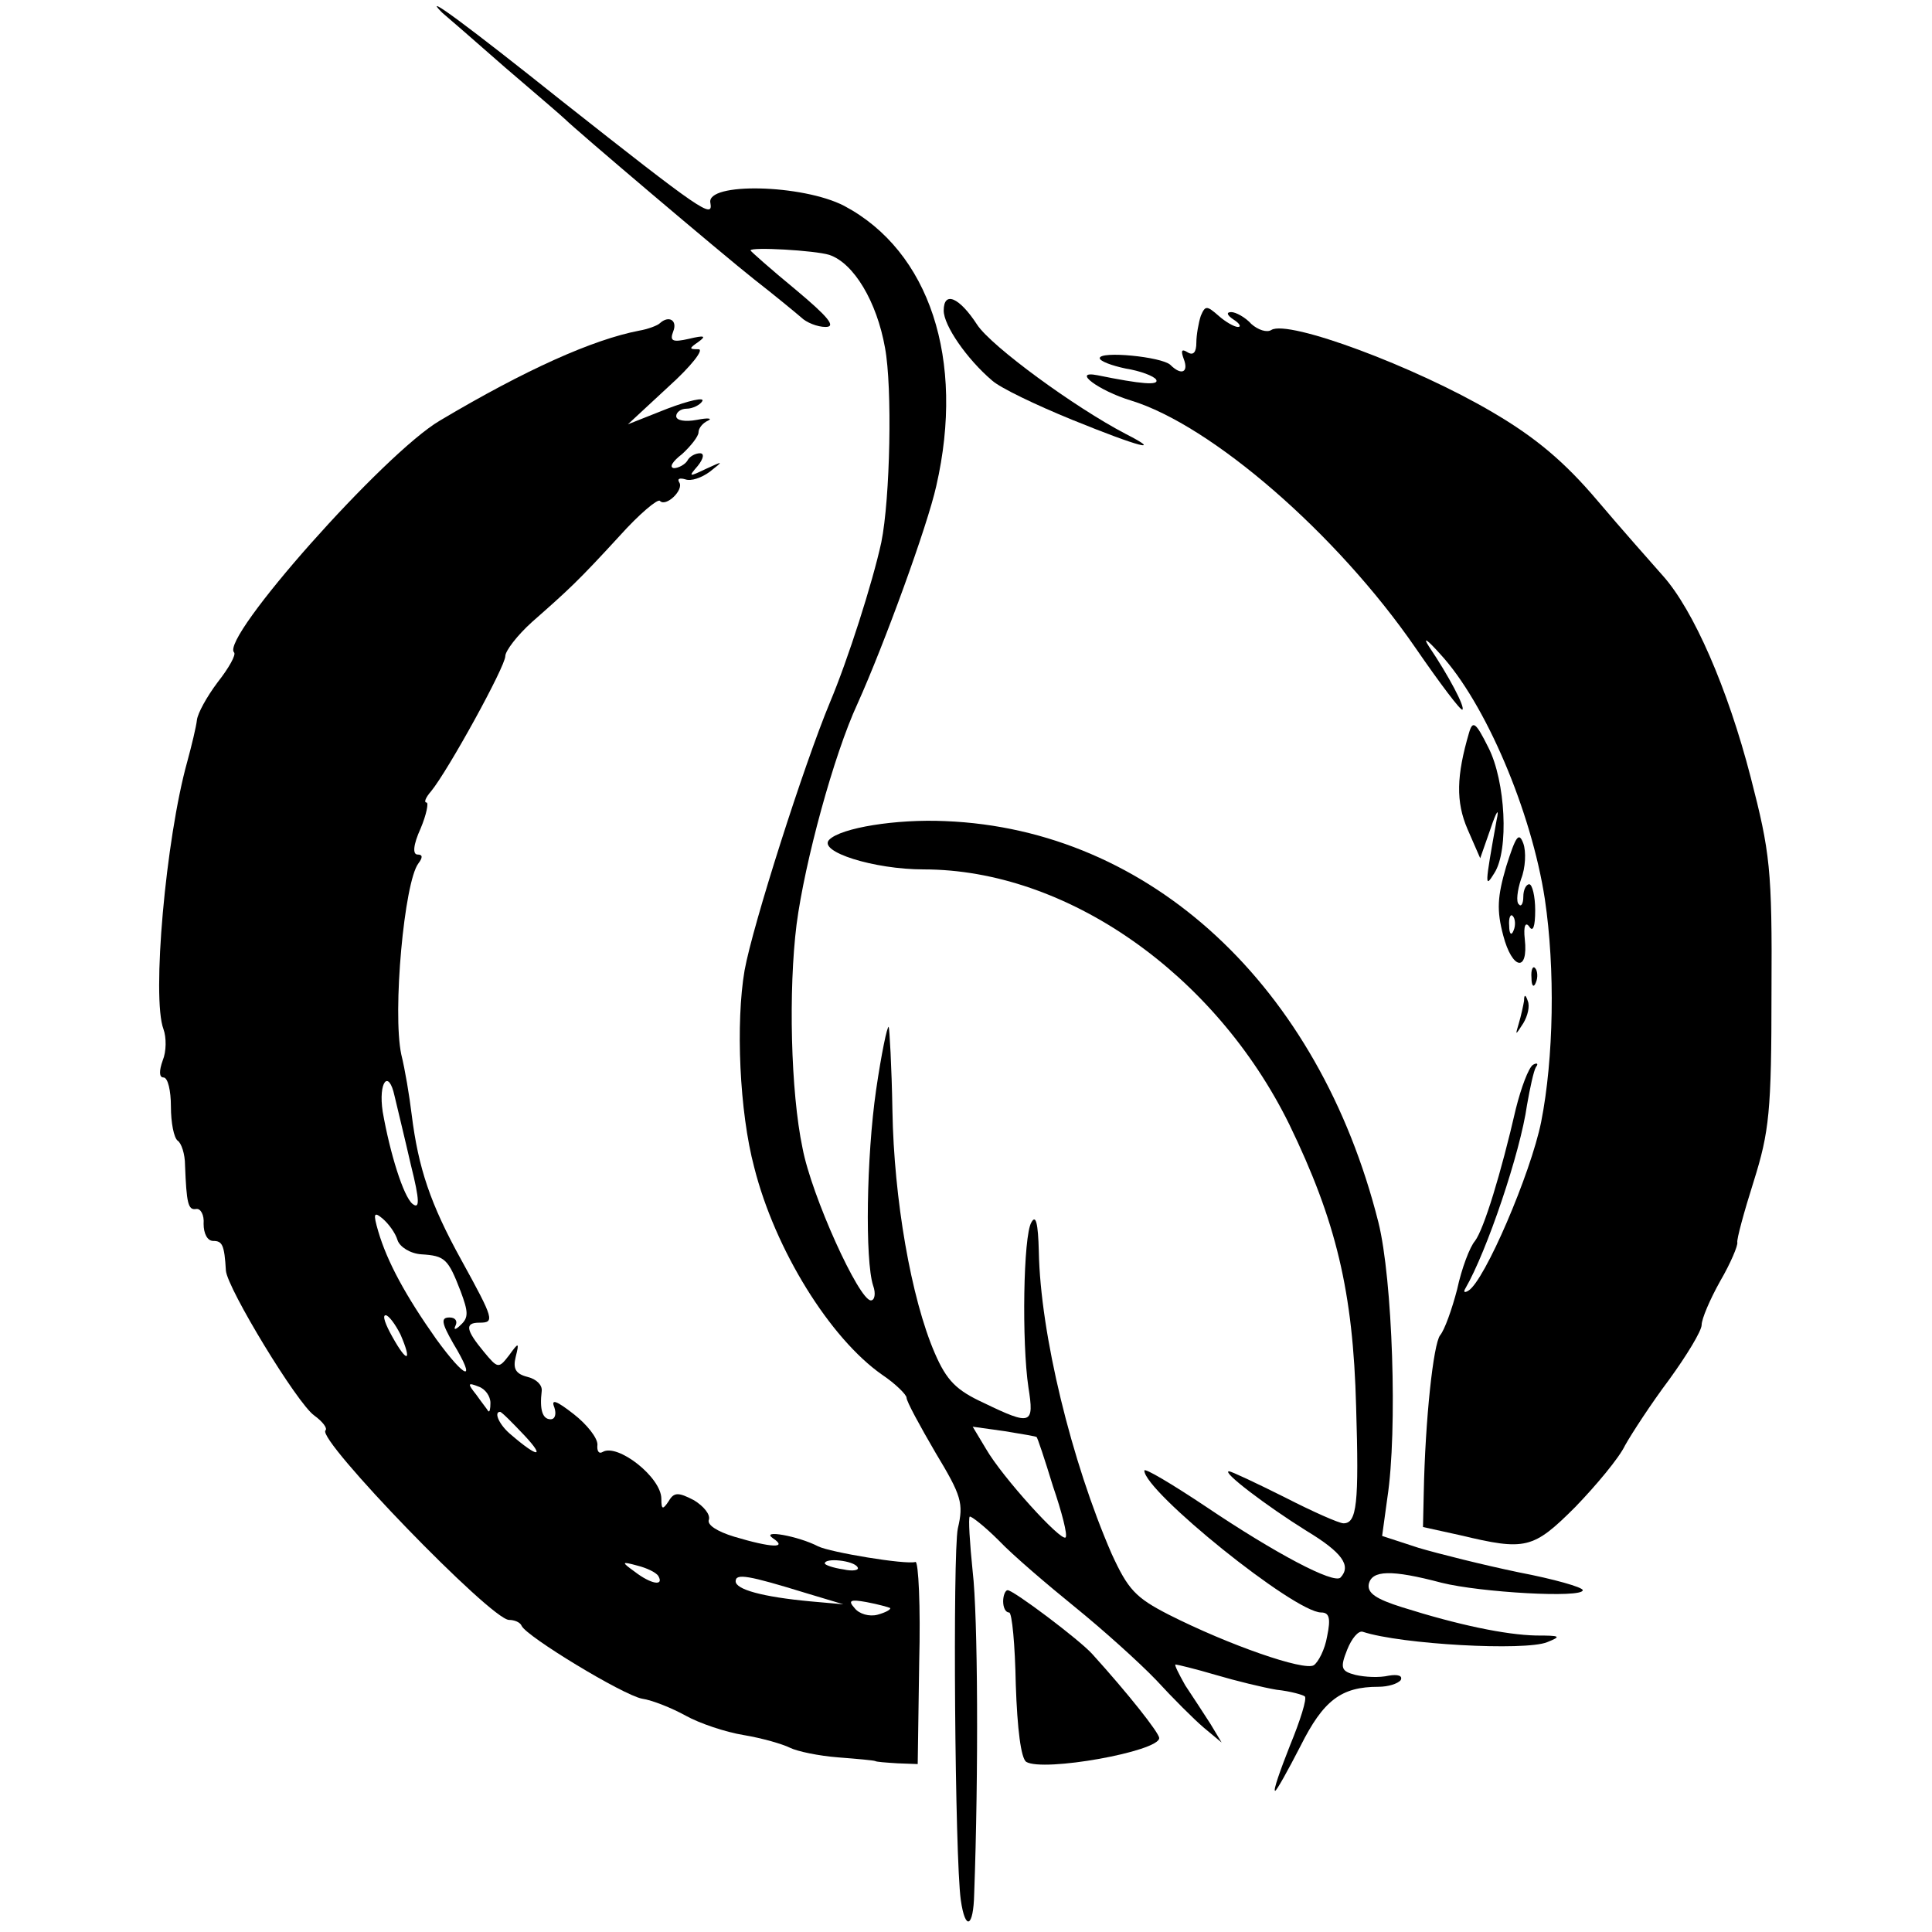 <?xml version="1.0" standalone="no"?>
<!DOCTYPE svg PUBLIC "-//W3C//DTD SVG 20010904//EN"
 "http://www.w3.org/TR/2001/REC-SVG-20010904/DTD/svg10.dtd">
<svg version="1.0" xmlns="http://www.w3.org/2000/svg"
 width="260pt" height="260pt" viewBox="0 0 260 260"
 preserveAspectRatio="xMidYMid meet">
<g transform="translate(0,260) scale(0.1,-0.1)"
fill="#000000" stroke="none">
<path d="M595 2583 c6 -5 44 -38 85 -74 41 -35 77 -66 80 -69 15 -15 212 -182
255 -216 27 -21 56 -45 63 -51 7 -7 22 -13 33 -13 15 0 3 14 -40 50 -34 28
-61 52 -61 53 0 5 87 0 106 -6 33 -11 64 -63 75 -125 10 -53 7 -203 -5 -262
-12 -55 -45 -158 -69 -215 -35 -84 -104 -300 -115 -361 -12 -70 -7 -190 13
-265 28 -111 102 -230 172 -279 18 -12 33 -27 33 -31 0 -5 18 -38 39 -74 35
-58 38 -68 30 -102 -7 -34 -4 -443 4 -500 6 -42 17 -37 18 8 6 163 5 375 -2
434 -4 39 -6 72 -4 74 2 1 20 -13 39 -32 19 -20 66 -60 103 -90 37 -30 86 -74
109 -98 22 -24 51 -53 64 -64 l24 -20 -15 25 c-9 14 -24 37 -34 52 -9 16 -15
28 -13 28 2 0 27 -6 54 -14 27 -8 64 -17 82 -20 19 -2 36 -7 38 -9 3 -3 -6
-32 -20 -66 -13 -33 -23 -61 -20 -61 2 0 17 27 34 60 31 62 55 80 105 80 13 0
26 4 30 9 3 6 -4 8 -16 6 -13 -3 -32 -2 -45 1 -19 5 -21 9 -11 34 6 15 15 26
21 24 52 -17 218 -26 248 -14 20 8 18 9 -15 9 -41 1 -104 14 -180 38 -35 11
-47 19 -45 31 4 19 30 20 98 2 52 -13 190 -21 190 -10 0 4 -39 15 -86 24 -48
10 -108 25 -135 33 l-49 16 7 51 c14 91 7 295 -12 371 -80 318 -307 529 -583
540 -66 3 -140 -9 -156 -25 -16 -16 60 -40 127 -40 192 0 392 -140 492 -343
63 -130 86 -225 90 -380 4 -131 1 -157 -17 -157 -6 0 -42 16 -79 35 -38 19
-72 35 -75 35 -11 0 51 -47 104 -80 48 -29 61 -47 46 -63 -9 -9 -87 32 -182
96 -45 30 -82 52 -82 48 0 -28 202 -191 238 -191 11 0 13 -8 8 -32 -3 -18 -12
-35 -18 -39 -13 -8 -114 27 -195 68 -45 23 -55 34 -77 82 -54 124 -96 296 -98
407 -1 38 -4 50 -10 39 -11 -18 -13 -162 -4 -222 8 -50 4 -52 -60 -21 -37 17
-50 30 -66 67 -32 74 -55 208 -57 326 -1 60 -4 111 -5 113 -2 2 -10 -37 -17
-85 -13 -90 -15 -229 -4 -263 4 -11 2 -20 -3 -20 -16 0 -80 141 -92 205 -16
76 -19 213 -8 301 11 84 50 228 82 297 36 80 94 239 106 293 39 170 -9 316
-124 377 -56 29 -186 32 -180 4 4 -22 -11 -12 -201 138 -124 99 -190 148 -160
118z m800 -1917 c1 0 11 -30 22 -66 12 -35 20 -66 17 -69 -6 -6 -85 81 -107
119 l-18 30 43 -6 c24 -4 43 -7 43 -8z"/>
<path d="M1270 2182 c0 -20 31 -65 65 -94 11 -10 59 -33 108 -53 91 -37 123
-45 72 -19 -69 36 -181 118 -200 147 -24 37 -45 46 -45 19z"/>
<path d="M1616 2175 c-3 -9 -6 -26 -6 -36 0 -13 -4 -18 -12 -13 -8 5 -9 2 -5
-9 7 -18 -3 -23 -18 -8 -12 11 -95 19 -95 9 0 -4 16 -10 35 -14 19 -3 38 -10
41 -15 4 -8 -20 -6 -79 6 -36 7 2 -21 45 -34 108 -33 277 -179 383 -333 33
-48 61 -85 63 -83 4 3 -18 45 -45 85 -9 14 -2 9 15 -10 61 -66 123 -212 141
-330 14 -94 12 -214 -5 -300 -14 -69 -76 -214 -98 -227 -5 -3 -7 -2 -4 3 29
50 74 183 83 247 4 23 9 46 12 51 4 5 1 6 -4 3 -6 -4 -16 -31 -23 -59 -20 -87
-43 -162 -55 -178 -7 -8 -18 -37 -24 -65 -7 -27 -17 -55 -23 -62 -9 -12 -20
-112 -22 -213 l-1 -45 50 -11 c88 -21 98 -19 155 38 28 29 59 66 67 83 9 16
35 56 59 88 24 33 44 66 44 74 0 8 11 34 25 59 14 24 24 48 23 52 -1 4 9 41
22 82 21 67 24 94 24 255 1 166 -2 188 -28 289 -31 120 -77 225 -118 271 -15
17 -55 62 -88 101 -44 52 -83 85 -141 119 -105 62 -275 125 -298 111 -6 -4
-18 0 -27 8 -8 9 -21 16 -27 16 -7 0 -6 -4 3 -10 8 -5 11 -10 6 -10 -5 0 -17
7 -26 15 -16 14 -18 14 -24 0z"/>
<path d="M888 2165 c-3 -3 -16 -8 -28 -10 -62 -12 -152 -52 -268 -121 -75 -44
-296 -293 -277 -312 3 -3 -7 -21 -22 -40 -15 -20 -27 -42 -28 -51 -1 -9 -7
-34 -13 -56 -29 -104 -48 -318 -32 -360 4 -11 4 -30 -1 -42 -5 -14 -5 -23 1
-23 6 0 10 -18 10 -39 0 -22 4 -42 9 -46 5 -3 10 -18 10 -33 2 -51 4 -61 15
-59 6 1 11 -8 10 -20 0 -13 5 -23 13 -23 12 0 15 -5 17 -40 2 -24 96 -179 119
-195 11 -8 18 -17 15 -20 -12 -12 223 -255 247 -255 7 0 15 -3 17 -8 6 -14
136 -93 162 -98 14 -2 41 -13 59 -23 18 -10 53 -22 78 -26 24 -4 52 -12 62
-17 10 -5 39 -11 65 -13 26 -2 48 -4 50 -5 1 -1 14 -2 30 -3 l27 -1 2 137 c2
75 -1 136 -5 135 -13 -4 -115 13 -131 21 -27 14 -78 23 -61 11 21 -14 -2 -13
-52 2 -23 7 -37 16 -34 23 2 7 -7 18 -20 26 -21 11 -27 11 -34 -1 -8 -12 -10
-12 -10 3 0 29 -59 75 -79 63 -5 -3 -8 1 -7 10 0 9 -14 27 -32 41 -23 18 -31
21 -26 9 3 -9 1 -16 -5 -16 -11 0 -15 13 -12 38 1 8 -7 16 -19 19 -16 4 -20
11 -16 27 5 20 4 20 -9 2 -14 -18 -15 -18 -34 5 -24 29 -26 39 -6 39 21 0 20
4 -24 84 -42 76 -58 124 -67 196 -3 25 -9 61 -14 81 -12 57 4 232 23 257 6 8
6 12 -1 12 -7 0 -6 13 4 35 8 19 11 35 8 35 -4 0 -1 7 6 15 23 28 100 168 100
182 0 7 16 28 36 46 50 44 62 55 118 116 26 29 51 50 54 47 8 -9 33 15 26 25
-3 5 1 6 8 4 8 -3 22 2 33 10 19 15 19 15 -5 4 -23 -11 -24 -11 -11 4 8 10 9
17 3 17 -6 0 -14 -4 -17 -10 -3 -5 -12 -10 -18 -10 -7 1 -2 9 11 19 12 11 22
24 22 29 0 6 6 13 13 16 6 3 0 4 -15 1 -16 -3 -28 -1 -28 5 0 5 6 10 14 10 8
0 18 5 21 10 4 6 -18 1 -47 -10 l-53 -21 55 51 c30 27 48 50 40 50 -13 0 -13
1 0 10 11 8 8 9 -13 4 -22 -5 -26 -3 -21 10 6 15 -6 22 -18 11z m-335 -1133
c12 -48 12 -60 2 -52 -12 10 -30 67 -40 124 -6 40 8 58 16 21 4 -17 14 -58 22
-93z m-18 -101 c3 -9 17 -18 32 -19 32 -2 36 -6 53 -50 10 -27 11 -35 0 -45
-7 -7 -10 -7 -7 -1 3 6 0 11 -8 11 -12 0 -11 -7 5 -35 32 -53 17 -49 -23 6
-41 58 -66 104 -78 145 -7 24 -6 27 6 17 8 -7 17 -19 20 -29z m4 -127 c16 -37
9 -39 -11 -3 -9 16 -14 29 -9 29 4 0 13 -12 20 -26z m121 -92 c0 -8 -1 -13 -3
-11 -1 2 -9 12 -16 22 -12 15 -12 17 3 11 9 -3 16 -13 16 -22z m46 -44 c28
-30 18 -30 -18 1 -16 13 -24 31 -15 31 2 0 16 -14 33 -32z m180 -189 c8 -14
-10 -11 -32 6 -18 13 -18 14 4 8 12 -3 25 -9 28 -14z m268 12 c3 -4 -6 -6 -19
-3 -14 2 -25 6 -25 8 0 8 39 4 44 -5z m-69 -35 l50 -15 -45 4 c-64 6 -100 16
-100 27 0 11 17 8 95 -16z m113 -20 c1 -2 -6 -6 -17 -9 -11 -3 -25 1 -31 9 -9
10 -6 12 16 8 16 -3 30 -7 32 -8z"/>
<path d="M1977 1614 c-17 -58 -18 -93 -2 -130 l17 -39 14 40 c8 24 12 29 8 11
-16 -89 -16 -92 -3 -71 20 31 15 124 -8 169 -17 34 -21 37 -26 20z"/>
<path d="M2027 1434 c-12 -41 -13 -59 -4 -93 12 -46 34 -50 29 -5 -2 18 1 24
6 17 5 -8 8 0 8 22 0 19 -4 35 -8 35 -4 0 -8 -7 -8 -17 0 -9 -3 -14 -6 -10 -4
3 -2 19 3 34 6 15 7 37 3 48 -6 16 -10 10 -23 -31z m10 -86 c-3 -8 -6 -5 -6 6
-1 11 2 17 5 13 3 -3 4 -12 1 -19z"/>
<path d="M2061 1284 c0 -11 3 -14 6 -6 3 7 2 16 -1 19 -3 4 -6 -2 -5 -13z"/>
<path d="M2051 1253 c-1 -6 -4 -20 -7 -30 -5 -17 -5 -17 6 0 6 10 9 23 6 30
-3 9 -5 9 -5 0z"/>
<path d="M1350 445 c0 -8 3 -15 8 -15 4 0 8 -44 9 -97 2 -60 7 -99 14 -104 23
-14 179 14 179 32 0 7 -42 60 -90 113 -17 19 -106 86 -114 86 -3 0 -6 -7 -6
-15z"/>
</g>
</svg>
